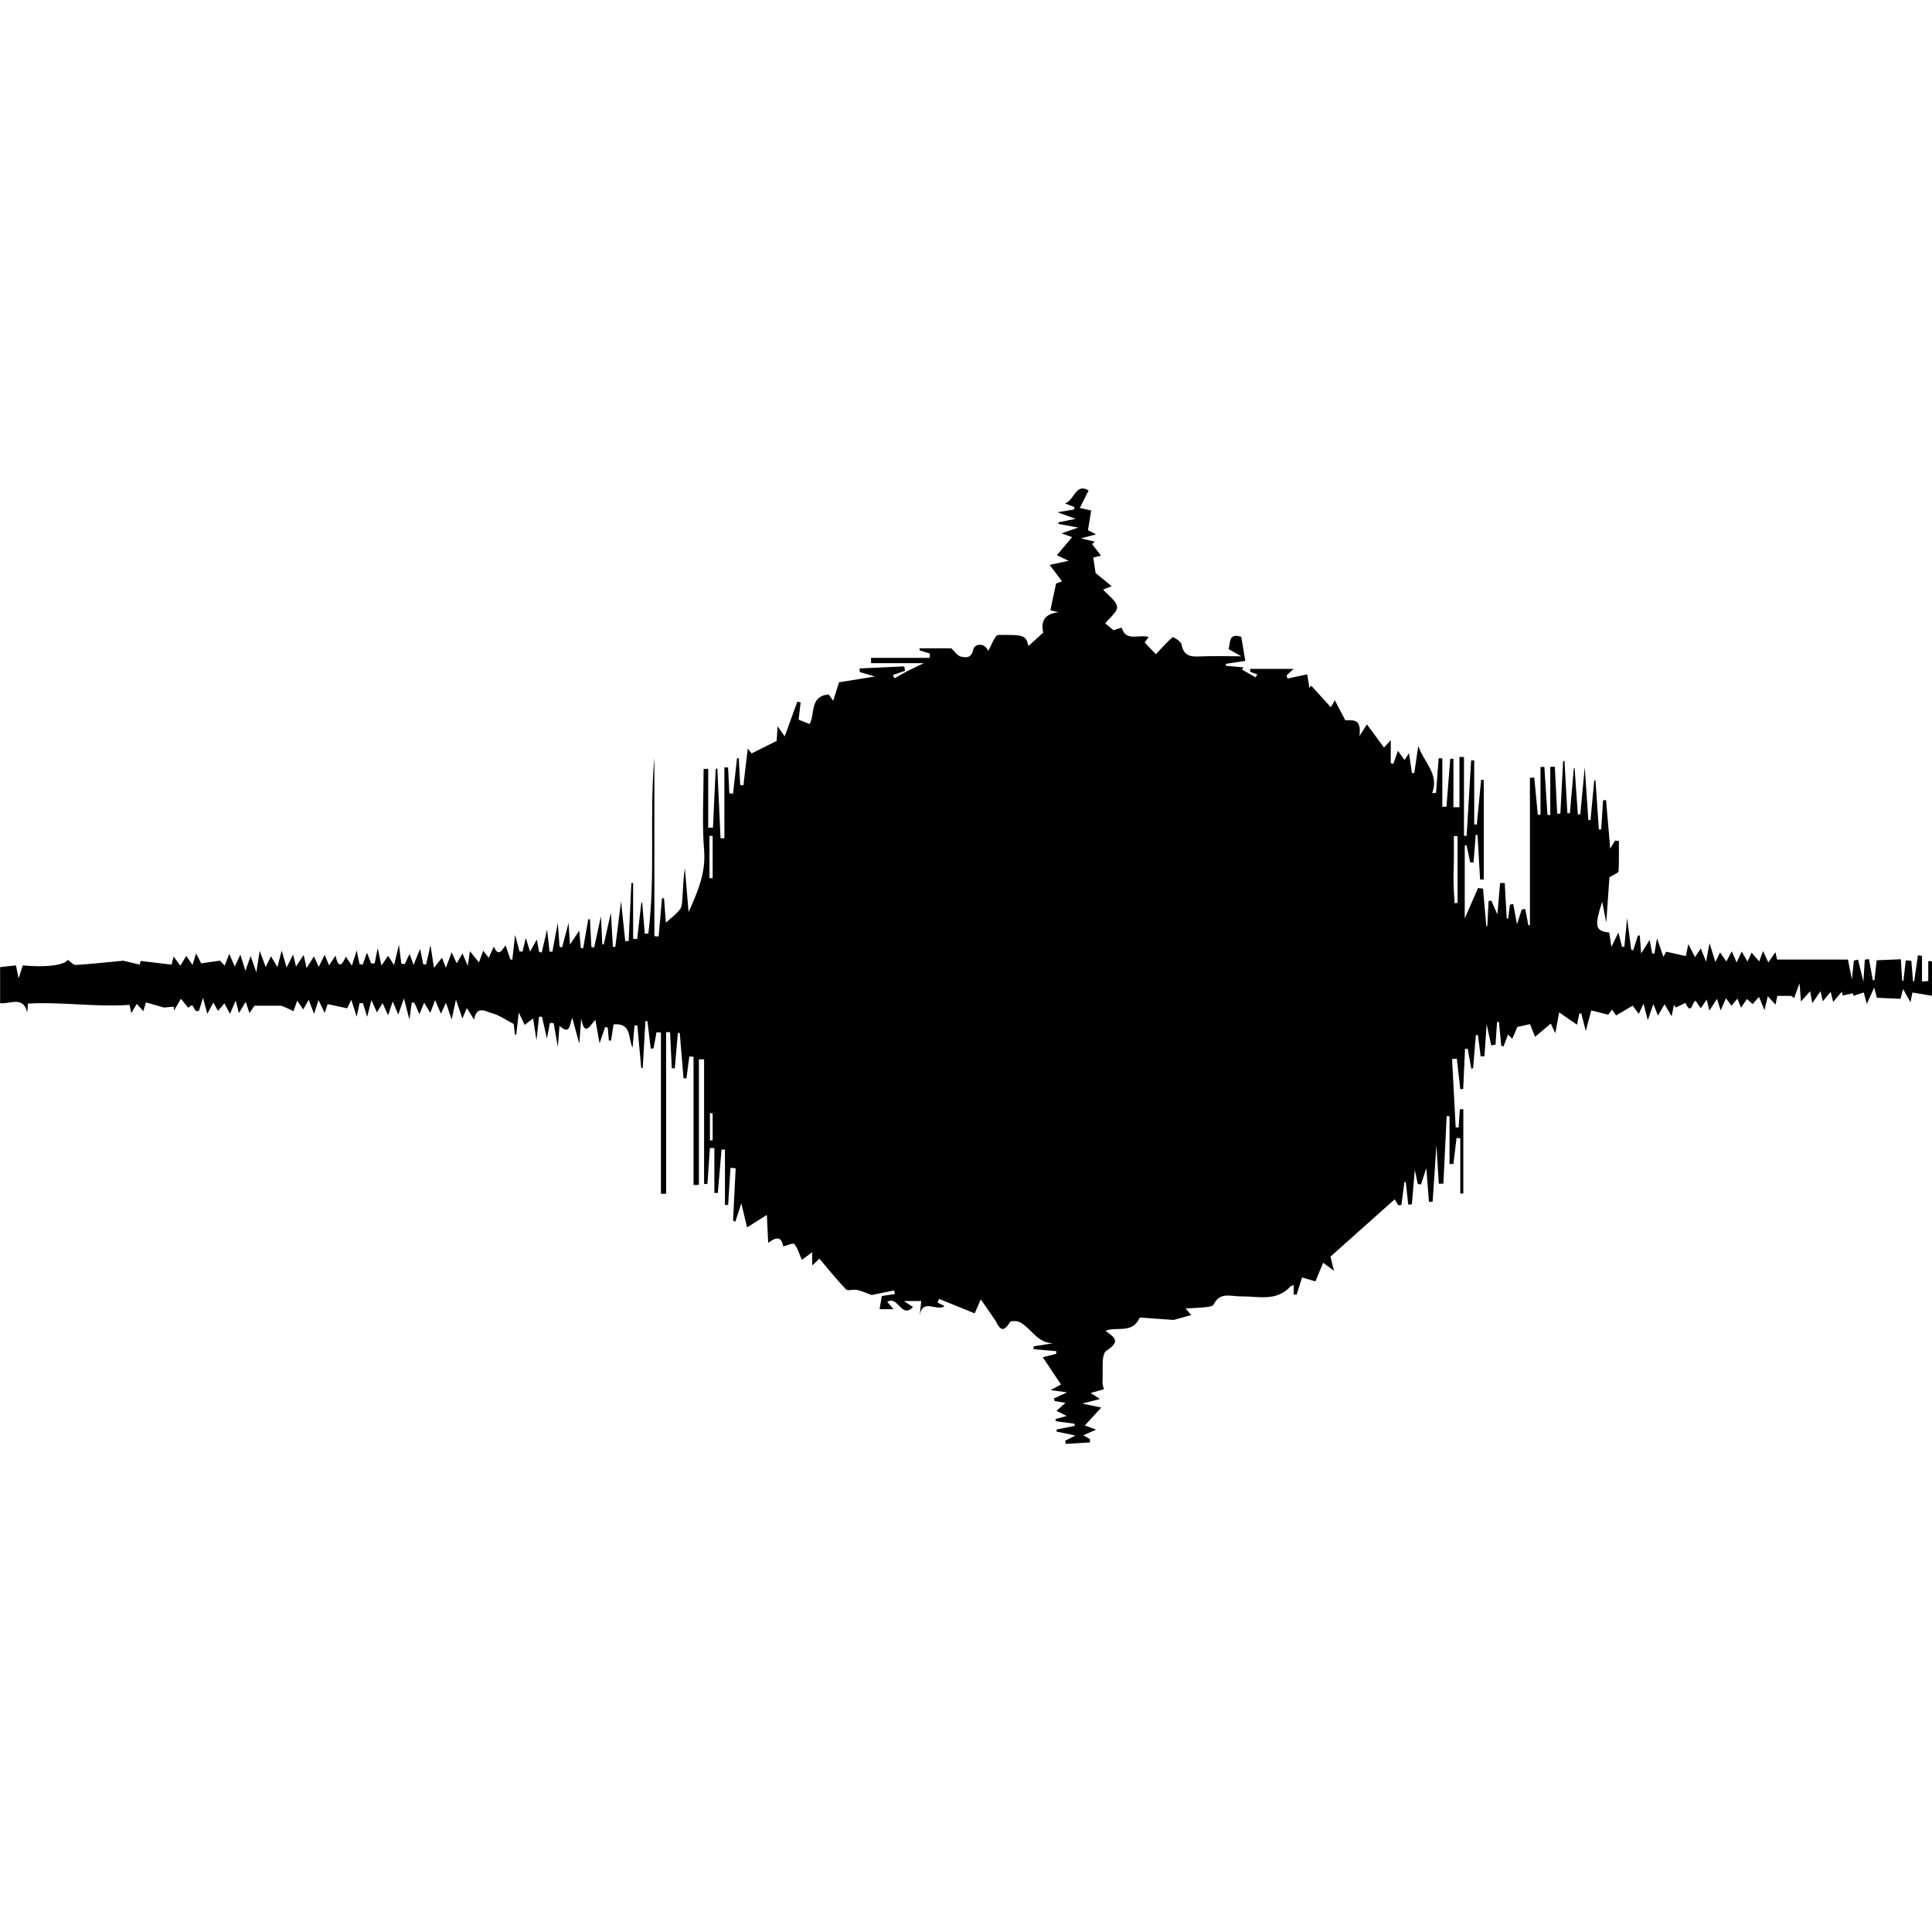 <?xml version="1.0" encoding="UTF-8"?>
<svg id="Layer_1" data-name="Layer 1" xmlns="http://www.w3.org/2000/svg" viewBox="0 0 500 500">
  <path d="m392.6,239.18c.54-1.69.88-2.73,1.22-3.78.3-.06.61-.12.91-.18.27,1.4.53,2.8.8,4.21.14.02.27.03.41.05v-38.17c.38-.02.75-.05,1.13-.07.3,3.2.61,6.41.91,9.61.23,0,.47,0,.7,0v-12.35c.33-.01.67-.03,1-.04.27,4.14.53,8.28.8,12.42.24.02.49.05.73.07v-12.48c.39-.02.78-.03,1.18-.05.2,4.05.4,8.1.61,12.15.27,0,.55,0,.82,0,.24-4.53.48-9.06.72-13.6.12-.01.23-.02.35-.04.25,4.5.5,9.01.75,13.51.21,0,.43.01.64.02.34-3.89.69-7.78,1.03-11.68l.2-.02c.28,3.99.55,7.99.83,11.98.21.02.43.03.64.05.35-3.75.7-7.5,1.15-12.25.36,5.21.65,9.46.94,13.71.18,0,.36,0,.55.01.32-3.43.65-6.87.97-10.3.11,0,.22,0,.32,0,.29,4.23.58,8.47.87,12.7.2,0,.41,0,.61,0,.16-2.52.32-5.04.48-7.56.26-.01.52-.03.78-.04.35,4.07.69,8.14,1.07,12.57.54-.9.9-1.49,1.26-2.09.33.03.65.06.98.09,0,2.62.08,5.25-.08,7.86-.03.41-1.12.76-2.36,1.54-.21,3.04-.5,7.12-.82,11.71-.37-1.88-.64-3.29-1.05-5.37-2.1,6.41-1.78,7.58,1.83,7.97.16,1.07.32,2.17.55,3.7.63-1.29,1.09-2.24,1.81-3.72.4,1.6.66,2.63.92,3.67.21.02.41.04.62.07.23-2.42.46-4.84.71-7.5.37,2.9.72,5.56,1.06,8.21.17.06.35.11.52.17.4-1.26.8-2.53,1.21-3.79.16-.03.33-.05.49-.08.1,1.31.2,2.62.36,4.69.85-1.37,1.37-2.19,2.19-3.51.28,1.48.48,2.51.68,3.54.19,0,.37,0,.56,0,.18-1.04.35-2.08.67-3.96.69,1.99,1.11,3.21,1.65,4.78.41-.73.68-1.19.74-1.31,1.78.4,3.35.75,5.07,1.13.18-.84.38-1.81.65-3.09.65,1.25,1.17,2.28,1.73,3.37.46-.69.85-1.28,1.49-2.26.47,1.16.77,1.92,1.38,3.44.35-1.93.58-3.17.88-4.81.51,1.63.92,2.96,1.52,4.88.5-1.03.78-1.61,1.21-2.48.53.77.98,1.42,1.63,2.36.44-.84.8-1.53,1.39-2.65.46,1.05.77,1.75,1.27,2.88.52-1.13.84-1.81,1.31-2.82.5.87.9,1.56,1.5,2.6.39-.84.67-1.46,1.06-2.31.62.71,1.16,1.35,1.96,2.27.36-.95.61-1.62,1.01-2.67.47,1.01.82,1.75,1.37,2.93.71-1.03,1.24-1.8,1.83-2.65.13.58.27,1.24.42,1.91h18.34c.23,1.13.61,3.01,1.03,5.13.18-1.73.35-3.3.51-4.87l1.08-.23c.44,1.79.88,3.59,1.39,5.68.13-2.04.24-3.86.36-5.67l1.07-.17c.33,1.81.66,3.61.99,5.42.14.03.28.06.42.1.19-1.64.37-3.28.59-5.2,1.82-.08,3.85-.17,6.26-.27.11,1.83.23,3.68.34,5.54.1.03.21.06.31.09.21-1.78.42-3.56.63-5.34.48.04.95.07,1.43.11.15,1.77.29,3.55.44,5.32.1,0,.2-.01.3-.02.32-2.24.65-4.47.97-6.71.35.04.7.08,1.05.13v6.65c.61-.05,1.19-.09,1.62-.13v-5.16c.33.02.66.03,1,.05v8.94c-1.65-.28-3.27-.55-5.09-.86.01-.06-.16.78-.5,2.51-.89-1.58-1.4-2.47-1.93-3.4-.26,1-.58,2.24-.66,2.52-2.15-.1-3.96-.18-6.12-.27-.03-.1-.3-1.17-.69-2.65-.71,1.57-1.28,2.84-1.91,4.25-.32-1.19-.6-2.24-.79-2.97-.81.26-1.73.57-2.66.87-.06-.22-.11-.44-.17-.66-.88.19-1.77.39-2.65.58-.06-.33-.13-.66-.19-.99-.67.8-1.35,1.59-2.25,2.65-.27-1.1-.47-1.89-.64-2.6-.62.74-1.27,1.52-2.03,2.42-.22-.9-.4-1.65-.62-2.58-.73,1.07-1.4,2.03-2.12,3.09-.19-1.08-.37-2.12-.55-3.09-.61.68-1.22,1.35-2.37,2.64-.19-2.36-.32-3.88-.38-4.7-.32.86-.85,2.32-1.38,3.78-.55-.35-1.11-.7-.82-.52h-3.54c-.05.25-.25,1.21-.47,2.26-.54-.59-1.1-1.2-1.99-2.18-.34,1.39-.55,2.28-.87,3.61-.53-1.29-.89-2.18-1.41-3.43-.72.8-1.19,1.33-1.66,1.86-.47-.43-.94-.84-1.47-1.32-.53.79-.96,1.42-1.52,2.25-.33-.81-.56-1.39-.95-2.35-.55.68-.96,1.18-1.51,1.86-.38-.52-.78-1.05-1.43-1.94-.48,1.08-.81,1.83-1.39,3.13-.39-1.24-.62-1.98-.94-3-.66,1.02-1.16,1.8-1.96,3.03-.31-1.21-.48-1.9-.72-2.83-.5.76-.91,1.36-1.51,2.26-.54-.78-.93-1.35-1.32-1.92-.9-.11-1.02,4.1-2.66.52-.76.37-1.61.78-2.46,1.19l-.51-.68c-.19.93-.38,1.86-.61,2.95-.62-1.07-1.14-1.95-1.82-3.12-.62,1.06-1.05,1.81-1.71,2.95-.44-1.11-.77-1.96-1.19-3-.44,1.29-.84,2.45-1.44,4.18-.43-1.66-.74-2.86-1.1-4.26-.42.9-.74,1.57-1.24,2.64-.67-.92-1.16-1.58-1.57-2.14-1.35.8-2.72,1.6-4.3,2.54-.21-.31-.56-.82-1.02-1.51-.48.62-.93,1.2-1.03,1.32-1.63-.42-2.91-.75-4.37-1.12-.44,1.67-.84,3.15-1.42,5.36-.5-1.97-.83-3.28-1.16-4.59-.17.01-.34.03-.51.04-.22,1.07-.44,2.13-.6,2.89-1.33-.92-2.79-1.93-4.61-3.19-.38,2.01-.62,3.3-1.01,5.4-.65-1.4-.98-2.12-1.16-2.5-1.35,1.13-2.7,2.27-4.08,3.43-.49-1.24-.95-2.41-1.3-3.28-.97.21-1.84.41-3.27.72-.19.43-.74,1.7-1.34,3.08-.45-.48-.79-.84-1.06-1.13-.39,1.03-.79,2.07-1.19,3.1-.19-.06-.39-.12-.58-.18-.2-2.06-.41-4.11-.61-6.17l-.48.02c-.13,1.96-.26,3.91-.4,5.87-.37.06-.75.11-1.12.17-.37-1.71-.74-3.43-1.18-5.47-.2,2.97-.38,5.64-.56,8.3-.33,0-.66.02-.98.03-.24-1.84-.48-3.68-.72-5.52-.18,0-.35.01-.53.02-.24,2.85-.47,5.7-.71,8.56-.16.04-.31.08-.47.12-.31-1.72-.62-3.44-.93-5.15-.23,0-.46,0-.69.01-.16,3.45-.31,6.9-.47,10.35l-.75.13c-.3-2.64-.6-5.28-.9-7.92-.41.03-.82.06-1.23.09.31,5.89.62,11.78.93,17.66.25.02.51.05.76.07.11-1.58.22-3.17.33-4.75l.89.02v21.79c-.26.01-.52.02-.79.03v-14.31c-.32-.03-.64-.06-.96-.1-.27,2.25-.54,4.5-.82,6.75-.33,0-.67,0-1,0v-12.36c-.25,0-.49-.02-.74-.03-.28,5.83-.57,11.65-.85,17.48-.39,0-.79.02-1.18.02-.19-2.99-.38-5.98-.63-10-.37,5.56-.67,10.1-.97,14.64-.32.02-.63.03-.95.05-.23-2.87-.46-5.73-.69-8.71-.5,1.53-.94,2.87-1.38,4.21-.28-.05-.56-.1-.83-.15-.21-.98-.41-1.97-.77-3.65-.3,3.46-.53,6.2-.76,8.94-.31.02-.63.04-.94.06-.21-1.94-.42-3.88-.63-5.82-.12,0-.24-.02-.36-.02-.26,1.98-.51,3.97-.77,5.95-.27.03-.53.06-.8.08-.39-.65-.78-1.3-.94-1.55-5.45,4.87-10.96,9.78-16.62,14.83.22.9.45,1.84.9,3.67-1.43-1.07-2.22-1.65-2.78-2.07-.66,1.57-1.35,3.2-2.03,4.82-1.37-.41-2.4-.72-3.44-1.03-.52,1.64-.97,3.08-1.42,4.51-.25-.05-.51-.1-.76-.15v-2.4c-.37.18-.72.25-.91.46-3.61,3.9-8.38,2.42-12.68,2.48-2.72.04-5.48-1.26-7.15,2.15-.22.46-1.36.56-2.1.65-1.53.17-3.08.21-5.13.34.82.95,1.21,1.39,1.46,1.69-1.82.51-3.62,1.02-4.52,1.27-3.46-.24-6.25-.44-8.8-.62-1.93,4.37-6.05,2.21-8.86,3.44,2.04,1.58,4.22,2.55.26,5.12-1.51.98-.81,5.42-1.05,8.29-.04.51.22,1.05.38,1.7-1.08.31-1.99.56-3.44.98.99.63,1.51.97,2.41,1.55-1.56.4-2.87.74-4.59,1.18,1.88.4,3.42.72,4.94,1.04-1.43,1.55-2.78,3.01-4.26,4.62.51.19,1.4.53,2.91,1.1-1.44.63-2.3,1.01-3.31,1.45.66.38,1.19.68,1.72.99,0,.29,0,.57,0,.86-2.09.13-4.17.26-6.26.38-.05-.27-.11-.54-.16-.81.82-.42,1.65-.84,2.66-1.35-1.78-.38-3.33-.7-4.88-1.03,0-.18,0-.36.01-.54,1.55-.31,3.1-.61,4.64-.92l.02-.56c-1.64-.22-3.27-.45-4.91-.67,0-.19,0-.37,0-.56.79-.22,1.58-.44,2.85-.79-.97-.49-1.58-.8-2.62-1.32.79-.71,1.44-1.3,2.31-2.08-1.03-.17-1.91-.31-2.79-.45-.07-.23-.14-.45-.2-.68.94-.44,1.87-.87,3.4-1.58-1.58-.22-2.5-.34-4.25-.58,1.44-.78,2.23-1.21,2.69-1.45-1.48-2.22-2.99-4.47-4.72-7.06,1.58-.4,2.53-.64,3.47-.88l.04-.69c-1.96-.17-3.92-.34-5.88-.51,0-.24,0-.48,0-.73,1.69-.27,3.38-.54,5.06-.81-4.09,0-5.65-3.84-8.58-5.42-.71-.38-2.34-.45-2.58-.07-2.24,3.69-2.98.83-4.07-.81-1.03-1.55-2.12-3.05-3.5-5.04-.85,1.95-1.3,2.98-1.58,3.61-3.16-1.28-6.19-2.51-9.21-3.74-.13.31-.25.63-.38.94.57.29,1.13.59,1.78.92-1.89,1.56-5.63-2.22-6.42,2.43.12-1.15.24-2.3.4-3.74h-4.5c1.16.76,1.75,1.14,2.37,1.55-3.04,3.17-3.82-3.07-6.67-1.34.48.56.92,1.07,1.63,1.89h-3.61c.2-1.2.38-2.26.57-3.4,1.19-.18,2.29-.35,3.39-.51-.06-.31-.12-.63-.19-.94-2.08.43-4.16.85-5.83,1.19-1.3-.46-2.52-1.03-3.8-1.32-.93-.21-2.37.35-2.84-.14-2.43-2.54-4.63-5.3-6.87-7.95-.33.31-.91.85-1.88,1.77v-3.42c-1.13.83-2.08,1.52-2.68,1.96-.73-1.67-1.09-3.12-1.96-4.1-.31-.36-1.88.39-2.86.63-.39-2.32-1.47-2.72-3.88-.94-.1-2.08-.2-4.09-.35-7.21-2.07,1.3-3.6,2.26-5.13,3.22-.36-1.52-.93-3.94-1.47-6.23-.47,1.44-1.02,3.11-1.57,4.78-.19-.11-.38-.23-.57-.34.22-4.5.45-9.01.67-13.51-.45-.04-.89-.08-1.34-.12-.2,3.21-.41,6.42-.61,9.63l-.82-.03v-14.31c-.29-.01-.58-.02-.88-.03-.32,3.75-.64,7.51-.97,11.26-.3,0-.59-.01-.89-.02v-11.59c-.39-.01-.77-.03-1.16-.04-.21,3.11-.43,6.22-.64,9.33l-.86-.02v-32.25c-.45,0-.89,0-1.34,0v32.5c-.46,0-.92,0-1.39.01v-33.19c-.36-.02-.73-.04-1.09-.06-.25,1.89-.5,3.78-.75,5.67-.25-.01-.5-.03-.75-.04-.33-3.91-.66-7.81-.98-11.72-.16,0-.33,0-.49,0-.26,3.05-.53,6.1-.79,9.14-.26,0-.52,0-.78,0-.15-3.12-.3-6.24-.45-9.35-.34,0-.68,0-1.02,0v41.83c-.45,0-.89,0-1.34,0v-41.73c-.38-.03-.76-.06-1.14-.09-.26,1.4-.52,2.8-.78,4.21-.24.01-.48.03-.72.04-.28-2.36-.57-4.72-.85-7.08-.18-.01-.35-.03-.53-.04-.23,4.04-.46,8.09-.69,12.13-.13,0-.26,0-.39-.01-.34-3.67-.68-7.33-1.01-11-.24,0-.49,0-.73-.01-.17,1.93-.33,3.85-.5,5.78-1.2-2.44-.17-6.48-4.92-6.04-.22,1.4-.44,2.8-.66,4.2-.18,0-.37-.01-.55-.02-.1-1.12-.2-2.23-.3-3.35-.22-.05-.44-.1-.67-.15-.44,1.29-.88,2.58-1.44,4.22-.38-2.12-.7-3.93-1.09-6.08-1.22,1.22-2.77,4.67-3.67-.36-.17,2.31-.32,4.23-.49,6.56-.63-2.33-1.15-4.26-1.81-6.69-.78,1.57-.4,4.65-3.32,2.04-.17,2.21-.3,3.91-.42,5.49-.35-1.98-.71-4.08-1.08-6.18-.32-.02-.64-.04-.97-.06-.23,1.22-.47,2.43-.78,4.04-.48-2.1-.88-3.88-1.28-5.65-.25,0-.51.02-.76.03-.19,1.8-.39,3.6-.66,6.11-.34-2.21-.57-3.72-.87-5.67-.91.69-1.46,1.11-2.18,1.65-.41-.86-.87-1.81-1.54-3.2-.25,2.26-.45,3.99-.64,5.72-.12,0-.23-.01-.35-.02-.13-1.09-.25-2.19-.31-2.73-2.11-1.09-3.77-2.31-5.63-2.79-1.52-.4-3.98-2.18-4.62,1.68-.63-1.01-1.13-1.8-1.89-3.01-.5,1.19-.82,1.96-1.14,2.7-.44-1.27-.89-2.59-1.67-4.88-.46,2.13-.71,3.27-1.11,5.13-.56-1.65-.92-2.71-1.47-4.32-.49,1.06-.79,1.71-1.31,2.83-.54-1.26-.9-2.1-1.51-3.52-.49,1.32-.8,2.14-1.24,3.3-.55-.91-.98-1.62-1.6-2.65-.4,1-.72,1.81-1.2,3-.52-1.18-.92-2.06-1.31-2.95-.23-.02-.46-.05-.69-.07-.18,1.32-.36,2.64-.6,4.4-.45-1.74-.81-3.13-1.42-5.46-.65,1.83-.98,2.78-1.47,4.17-.51-1.2-.87-2.07-1.42-3.38-.43,1.26-.75,2.19-1.22,3.56-.54-1.2-.9-1.99-1.42-3.15-.54.89-.94,1.55-1.46,2.41-.43-.96-.76-1.7-1.43-3.2-.48,1.92-.77,3.05-1.09,4.35-.4-1.28-.74-2.4-1.09-3.51-.29-.02-.58-.04-.87-.06-.24,1.09-.47,2.19-.76,3.52-.42-1.32-.79-2.45-1.4-4.37-.7,1.45-1.04,2.16-1.06,2.21-1.77-.38-3.21-.69-5.06-1.08-.17.53-.46,1.43-.75,2.29-.38-.78-.8-1.66-1.62-3.35-.56,1.77-.87,2.75-1.13,3.58-.34-.89-.76-1.98-1.4-3.65-.64,1.14-.97,1.73-1.4,2.5-.47-.69-.88-1.28-1.57-2.27-.43,1.23-.73,2.09-.96,2.73-.8-.38-1.58-.79-2.4-1.12-.61-.24-1.26-.36-.98-.29h-6.72s-.5.72-1.3,1.9c-.39-1.18-.61-1.86-.96-2.92-.59.98-1.03,1.7-1.77,2.93-.33-1.27-.5-1.96-.83-3.25-.56,1.32-.9,2.11-1.47,3.45-.64-1.2-1.01-1.9-1.45-2.74-.5.6-.98,1.16-1.66,1.97-.42-.76-.76-1.36-1.2-2.17-.44.82-.76,1.43-1.56,2.93-.58-2.16-.94-3.49-1.12-4.15-.25.8-.7,2.26-1.02,3.31-1.68.89-1-2.71-2.78-.71-.68-.83-1.36-1.66-1.92-2.35-.43.74-1.09,1.87-1.76,3-.04-.32-.08-.64-.11-.96-.89.08-1.78.15-2.48.22-1.44-.4-2.89-.81-4.69-1.32-.21.68-.44,1.46-.68,2.25-.57-.62-1.13-1.25-1.7-1.87-.42.7-.83,1.4-1.41,2.38-.17-.8-.31-1.47-.46-2.13-8.73.63-17.42-.82-26.29-.33-.05.71-.11,1.52-.17,2.33-1.1-4.52-4.55-2.05-7.04-2.45v-9.31c1.41-.16,2.65-.3,4.1-.46.17.82.34,1.65.69,3.38.53-1.67.8-2.52,1.08-3.37,6.1.59,10.77-.07,11.66-1.43.69.46,1.4,1.35,2.06,1.31,3.89-.23,7.78-.67,12.28-1.09.82.19,2.43.57,4.24,1,.17-.56.35-1.17.28-.94,2.72.32,5.28.63,7.99.95.15-.59.31-1.22.52-2.09.57.76,1.04,1.4,1.76,2.37.54-.91.94-1.58,1.51-2.54.59.85,1.01,1.46,1.63,2.35.3-.97.53-1.72.93-3.01.6,1.19.99,1.97,1.3,2.59,1.54-.22,2.88-.41,4.88-.7,0,0,.5.53,1.21,1.28.37-.95.68-1.74,1.19-3.04.51,1.19.85,1.97,1.41,3.27.59-1.21.95-1.96,1.47-3.05.52,1.66.96,3.09,1.3,4.17.31-.87.74-2.11,1.35-3.83.59,1.69,1.04,2.97,1.48,4.22.24-1.51.49-3.12.87-5.53.6,1.61.97,2.6,1.55,4.16.6-1.23.96-1.96,1.36-2.79.45.75.89,1.49,1.67,2.81.42-1.62.67-2.6,1.11-4.28.46,1.59.71,2.48,1.26,4.37.85-1.67,1.29-2.55,1.7-3.34.18.73.38,1.57.74,3.1.86-1.31,1.37-2.08,1.99-3,.22,1,.42,1.93.74,3.41.75-1.19,1.29-2.05,1.91-3.03.3.66.62,1.36,1.25,2.7.7-1.42,1.11-2.26,1.53-3.13.28.68.6,1.46,1.14,2.75.75-1.13,1.2-1.82,1.67-2.52.51,2.38,1.32,3.52,2.65.24.43.63.82,1.21,1.59,2.35.52-1.68.86-2.77,1.23-3.94.26,1.23.5,2.39.75,3.55l.82.12c.36-1.02.72-2.05,1.09-3.09.37.94.74,1.86,1.1,2.79.3,0,.59,0,.89,0,.27-1.35.53-2.69.79-3.96.26,1.21.55,2.53.97,4.5.8-1.17,1.21-1.77,1.73-2.52.37.58.73,1.15,1.53,2.42.53-2.18.88-3.65,1.27-5.27.21,1.67.41,3.28.62,4.88.29.04.58.09.87.13.44-.92.88-1.84,1.26-2.64.2.57.48,1.33,1.04,2.86.74-1.84,1.21-3,1.68-4.16.28,1.33.55,2.66.83,3.99.25,0,.49,0,.74,0,.33-1.47.67-2.94,1.13-4.97.29,1.91.5,3.32.89,5.88,1.05-1.32,1.57-1.97,2.08-2.62.21.55.48,1.25,1.01,2.61.63-1.69,1.04-2.78,1.49-4,.39.84.75,1.61,1.31,2.82.62-1.06,1.03-1.75,1.5-2.55.35.84.68,1.62,1.36,3.23.25-1.67.36-2.46.56-3.79.89,1.09,1.5,1.84,2.34,2.89.42-1.14.72-1.95,1.1-3.01.5.63.93,1.17,1.44,1.82.46-1.02.83-1.84,1.31-2.91,1.21,2.86,2.07.92,3.04-.3.45,1.33.85,2.49,1.24,3.64.17.02.33.04.5.06.22-1.93.44-3.87.73-6.43.47,1.81.79,3.04,1.12,4.27.26.03.52.05.78.08.27-1.09.54-2.18.87-3.53.39,1.25.71,2.28,1.1,3.53.54-.98.97-1.76,1.73-3.14.29,1.53.45,2.36.61,3.19.22.06.45.12.67.18.42-1.79.84-3.58,1.39-5.94.26,2.26.45,3.97.64,5.67.24.02.49.05.73.07.45-2.43.9-4.86,1.4-7.49.16,2.2.31,4.2.46,6.2.22.05.45.09.67.14.56-2.14,1.13-4.28,1.66-6.3.11,1.74.24,3.67.36,5.6.65-.98,1.26-1.9,2.4-3.63.2,2.26.3,3.38.4,4.5.2.04.4.08.61.12.44-2.51.89-5.02,1.33-7.53l.44-.03c.12,2.39.24,4.78.36,7.17.24.05.48.1.72.16.51-2.36,1.02-4.71,1.76-8.12.15,3.08.25,5.18.35,7.27.13.02.25.03.38.05.61-2.7,1.22-5.4,1.85-8.23.17,3.03.34,5.93.51,8.84.21,0,.42,0,.63.01.47-3.76.94-7.52,1.48-11.82.4,3.77.75,7.05,1.09,10.33.29,0,.59-.02.88-.02.23-5.01.47-10.01.7-15.02.15,0,.31,0,.46,0v14.43c.35.04.7.07,1.04.11.36-3.15.72-6.31,1.08-9.46.08.01.15.03.23.04.22,2.67.45,5.34.67,8,.31,0,.62-.01.92-.02,1.89-15.13.21-30.4,1.56-45.57v46.23c.37.03.73.06,1.1.09.29-3.3.58-6.6.87-9.89.18,0,.36,0,.53-.01.16,2.19.32,4.39.47,6.32,1.25-1.14,2.64-2.14,3.65-3.43.55-.71.56-1.91.63-2.9.18-2.6.25-5.2.64-7.8.31,3.65.61,7.3.96,11.4,2.42-5.39,4.48-10.18,4.02-15.94-.56-7-.13-14.09-.13-21.13.4,0,.79,0,1.19-.01v15.22c.41,0,.82,0,1.23,0,.24-5.09.47-10.17.71-15.26.14,0,.29,0,.43,0,.27,6,.55,12,.82,18,.33,0,.67,0,1,.01v-18.35c.32,0,.63.01.95.02.11,2.23.22,4.46.33,6.69.32.04.63.08.95.12.35-3.06.69-6.12,1.04-9.18.15-.01.3-.02.45-.04.13,2.32.25,4.65.38,6.97.27.02.55.05.82.07.37-3.15.74-6.29,1.12-9.51.47.59.92,1.14,1,1.25,2.23-1.12,4.17-2.09,6.49-3.25.04-.59.11-1.78.24-3.78.79,1.12,1.14,1.62,1.84,2.62,1.17-3.23,2.23-6.13,3.28-9.03.28.09.56.18.84.27-.16,1.4-.33,2.8-.52,4.44.75.29,1.65.64,2.85,1.11,1.5-2.73-.07-7.17,4.92-7.66.07.09.49.69,1.18,1.66.54-1.71.99-3.17,1.51-4.8,2.5-.4,5.39-.86,9.3-1.49-1.94-.57-2.93-.85-3.92-1.14-.02-.32-.04-.64-.06-.95,3.86-.18,7.71-.35,11.57-.53.06.38.12.76.19,1.14-1.05.36-2.1.72-3.15,1.09.14.29.28.58.42.86,1.14-.64,2.25-1.31,3.41-1.9,1.27-.66,2.58-1.25,4.2-2.03h-13.66c-.02-.46-.03-.91-.05-1.37h15.21c.02-.37.03-.74.05-1.11-.88-.27-1.77-.55-2.65-.82-.01-.18-.02-.36-.03-.54h8.21c.8.72,1.6,2,2.59,2.17,1.04.18,2.59.59,3.11-1.85.33-1.57,2.95-1.85,3.86.35.81-1.33,1.71-4.12,2.65-4.13,6.87-.08,7.08.17,7.77,2.87,1.13-1.02,2.29-2.08,3.81-3.46-.56-2.5-.01-4.91,3.97-5.26-.86-.22-1.73-.44-2.11-.54.47-2.22.9-4.22,1.47-6.91-.08.03.72-.27,1.55-.59-1.05-1.39-2.06-2.72-3.21-4.24,1.41-.3,2.69-.58,4.91-1.05-1.63-.79-2.47-1.2-3.03-1.46,1.27-1.51,2.55-3.03,3.93-4.67-.45-.16-1.17-.42-2.73-.98,1.68-.58,2.57-.89,4.33-1.5-2.28-.42-3.7-.67-5.13-.93,0-.14,0-.28,0-.42,1.15-.23,2.29-.47,4.44-.91-1.92-.7-2.95-1.07-4.69-1.7,1.89-.31,3.1-.51,4.31-.72.03-.2.06-.41.09-.61-.83-.32-1.67-.64-2.5-.96,2.46-.65,2.76-5.43,6.16-3.35-.73,1.45-1.47,2.92-2.28,4.52,1.04.24,1.9.43,2.94.67-.29,1.75-.54,3.32-.83,5.1.05.03.73.37,2.09,1.06-1.63.44-2.55.69-3.89,1.05,1.45.35,2.5.59,3.55.84l-.68.63c.8,1.04,1.6,2.08,2.31,3-.22.06-1.18.3-2.01.5.18,1.16.32,2.13.6,4,.82.67,2.42,1.98,4.17,3.41-.75.29-1.69.65-2.23.86,1.32,1.52,3.42,2.88,3.61,4.47.15,1.31-1.97,2.88-3.05,4.3.34.28,1.15.95,2.14,1.75.33-.1,1.22-.39,2.11-.67,1.12,3.77,4.38,1.66,6.97,2.43-.43.6-.75,1.05-1.02,1.43.92.97,1.89,1.98,2.9,3.04,1.29-1.37,2.71-3.01,4.33-4.41.16-.14,2.19,1.08,2.32,1.84.49,2.87,2.17,3.27,4.64,3.14,3.35-.17,6.72-.04,10.82-.04-1.49-.85-2.32-1.32-3.3-1.88.55-1.56-.16-4.21,3.29-3.18.33,1.97.67,4.02,1.05,6.25-1.85.28-3.44.52-5.04.76,0,.17.01.34.02.51,1.51.13,3.02.26,4.53.4-.12.2-.24.39-.36.59,1.17.66,2.33,1.33,3.5,1.99.15-.25.3-.5.45-.76-.61-.22-1.23-.44-1.84-.65,0-.26.01-.51.02-.77h11.2c-.87.81-1.33,1.23-1.79,1.66.07.28.15.56.22.84,1.55-.33,3.1-.66,5.11-1.09.16,1,.36,2.24.56,3.47.17-.17.33-.35.5-.52,1.68,1.85,3.35,3.7,5.04,5.56.06-.11.43-.74,1.04-1.8.93,1.78,1.7,3.24,2.7,5.15,1.3.26,4.38-1.03,3.67,4.14,1.05-1.66,1.37-2.18,1.93-3.05,1.49,2.02,2.91,3.94,4.44,6,.13-.15.64-.71,1.74-1.93v5.97c.23.05.45.1.68.15.32-.91.64-1.81,1.18-3.35.79,1.1,1.28,1.79,1.71,2.39.31-.48.64-1,1.14-1.78.3,1.97.54,3.56.78,5.15.2,0,.4-.01.6-.02.32-2.18.64-4.36,1.03-7,1.5,4.33,5.49,7.27,3.59,12.23.34-.03.68-.07,1.01-.1.23-2.98.45-5.96.68-8.94.32,0,.63,0,.95.01v12.52c.36,0,.71,0,1.07.01.33-4.13.65-8.26.98-12.39.27-.02.55-.03.82-.05v12.56c.52,0,1.04,0,1.56,0v-13c.39,0,.78,0,1.17,0v20.41c.23,0,.46,0,.69,0,.39-6.51.78-13.02,1.16-19.52.27,0,.53,0,.8,0v16.58c.23,0,.45,0,.68,0,.37-3.86.74-7.73,1.11-11.59.23.02.45.03.68.05v25.77c-.32.01-.63.03-.95.04-.22-3.84-.44-7.69-.66-11.53-.16-.02-.31-.04-.47-.06-.19,2.38-.37,4.76-.56,7.14-.29,0-.58,0-.87-.01-.31-1.47-.63-2.94-.94-4.41-.16.01-.31.03-.47.04v18.86c1.16-2.65,2.3-5.25,3.44-7.85.43.05.86.11,1.29.16.28,3.23.56,6.47.85,9.7.09,0,.17-.01.26-.02.11-2.17.22-4.33.33-6.5.24-.02.47-.04.71-.06.41.93.82,1.85,1.57,3.54.28-3.27.49-5.69.7-8.1.4-.01.8-.02,1.2-.03.17,3.06.34,6.12.51,9.18.13,0,.26,0,.38,0,.15-1.19.31-2.39.46-3.59.29-.05.57-.1.86-.15.26,1.45.53,2.89.96,5.27Zm-15.38-22.76c-.32-.02-.64-.04-.96-.06,0,2.01.01,4.02,0,6.03-.02,1.93-.12,3.86-.09,5.79.03,1.86.18,3.73.28,5.59.26-.03.52-.06.77-.1v-17.25Zm-193.61,10.85c.27,0,.54,0,.82,0v-10.95c-.27,0-.54,0-.82,0v10.95Zm.82,60.85c-.23-.02-.47-.04-.7-.06v7.07c.23,0,.47-.01.7-.02v-7Z"/>
</svg>